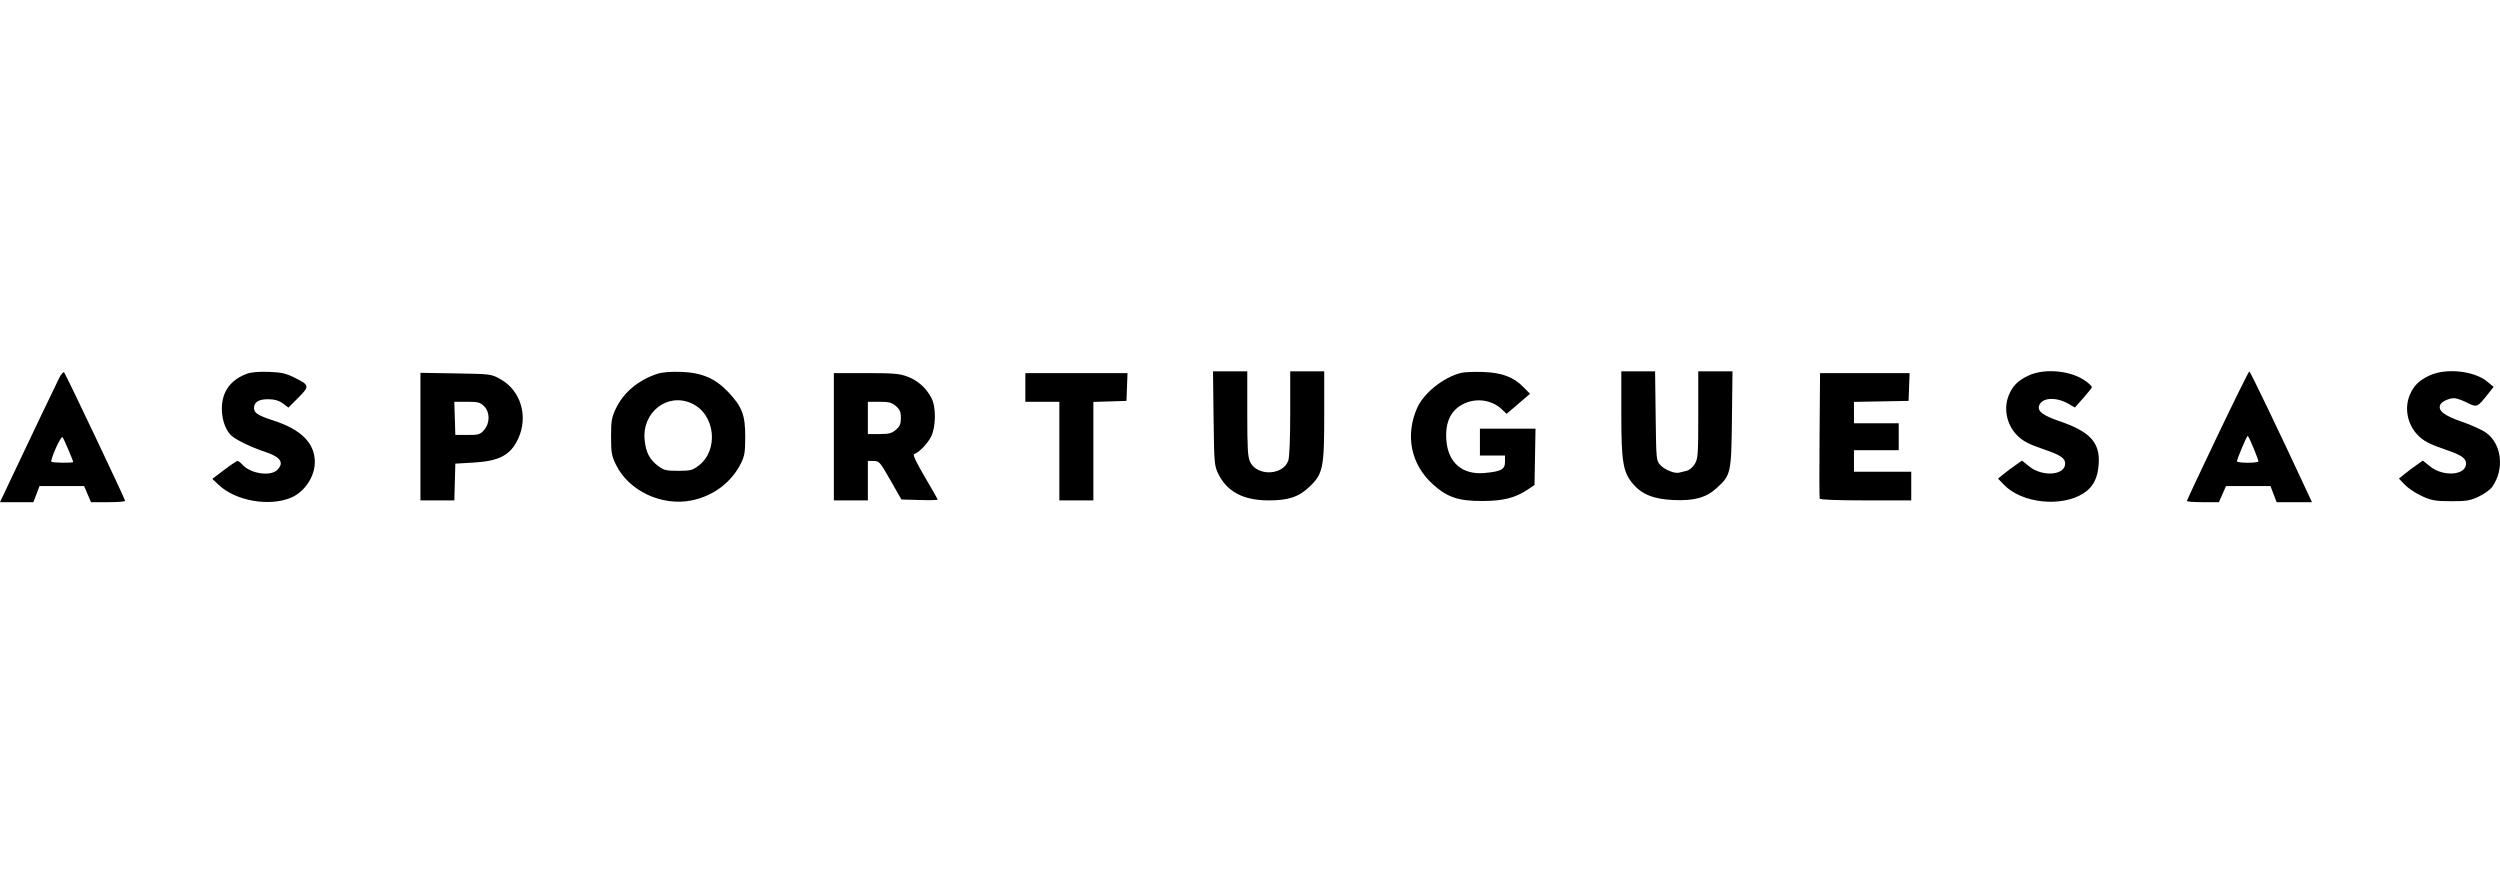 <svg width="229" height="80" viewBox="0 0 229 80" fill="none" xmlns="http://www.w3.org/2000/svg">
<path fill-rule="evenodd" clip-rule="evenodd" d="M5.43 34.608C5.114 35.23 2.605 40.486 0.873 44.152L0 46H1.529H3.058L3.34 45.261L3.621 44.522H5.663H7.704L8.02 45.261L8.337 46H9.9C10.76 46 11.463 45.946 11.463 45.879C11.463 45.722 6.04 34.304 5.876 34.115C5.808 34.037 5.607 34.258 5.43 34.608ZM22.579 34.248C21.648 34.605 21.003 35.157 20.643 35.901C20.073 37.08 20.288 38.911 21.101 39.812C21.471 40.224 22.916 40.939 24.293 41.393C25.704 41.858 26.056 42.384 25.398 43.044C24.781 43.662 22.942 43.39 22.216 42.574C22.045 42.381 21.838 42.223 21.758 42.223C21.678 42.223 21.126 42.592 20.531 43.043L19.449 43.864L20.038 44.421C21.586 45.883 24.655 46.425 26.656 45.588C27.898 45.069 28.843 43.654 28.839 42.316C28.835 40.596 27.586 39.341 25.07 38.528C23.649 38.069 23.266 37.829 23.266 37.394C23.266 36.824 23.703 36.555 24.606 36.569C25.166 36.578 25.554 36.693 25.912 36.958L26.421 37.335L27.331 36.423C28.39 35.362 28.37 35.273 26.91 34.557C26.173 34.196 25.727 34.101 24.591 34.063C23.667 34.032 22.977 34.095 22.579 34.248ZM60.234 34.233C58.448 34.825 57.106 35.954 56.397 37.46C56.027 38.246 55.971 38.578 55.973 40.006C55.974 41.464 56.025 41.752 56.427 42.575C57.598 44.971 60.627 46.395 63.366 45.836C65.356 45.429 67.015 44.175 67.88 42.422C68.203 41.768 68.263 41.393 68.264 40.006C68.267 38.024 67.976 37.257 66.714 35.92C65.517 34.653 64.284 34.127 62.365 34.063C61.45 34.033 60.64 34.098 60.234 34.233ZM111.164 38.322C111.215 42.454 111.233 42.666 111.6 43.413C112.406 45.052 113.907 45.838 116.229 45.837C118.056 45.836 118.996 45.512 119.997 44.539C121.189 43.382 121.299 42.826 121.299 38.005V34.011H119.742H118.184V37.846C118.184 40.157 118.114 41.882 118.008 42.188C117.53 43.562 115.141 43.643 114.507 42.306C114.296 41.86 114.25 41.069 114.25 37.887V34.011H112.68H111.111L111.164 38.322ZM133.821 34.158C132.2 34.575 130.412 36.007 129.809 37.373C128.705 39.874 129.236 42.515 131.207 44.32C132.553 45.552 133.564 45.898 135.807 45.892C137.73 45.887 138.818 45.603 140.013 44.797L140.561 44.427L140.607 41.847L140.652 39.267H138.107H135.561V40.498V41.73H136.709H137.857V42.309C137.857 43.004 137.496 43.196 135.944 43.329C133.953 43.499 132.651 42.381 132.49 40.363C132.352 38.65 132.904 37.52 134.155 36.95C135.285 36.436 136.66 36.647 137.537 37.468L138.007 37.908L139.077 36.99L140.147 36.073L139.552 35.463C138.641 34.528 137.556 34.125 135.807 34.072C134.996 34.047 134.102 34.086 133.821 34.158ZM148.512 37.901C148.512 42.258 148.665 43.214 149.529 44.264C150.362 45.276 151.452 45.722 153.291 45.803C155.2 45.887 156.268 45.593 157.235 44.718C158.551 43.527 158.588 43.361 158.645 38.404L158.696 34.011H157.129H155.561L155.561 37.994C155.56 41.663 155.535 42.018 155.238 42.506C155.046 42.822 154.732 43.076 154.46 43.135C154.209 43.19 153.917 43.262 153.811 43.294C153.435 43.408 152.499 43.038 152.107 42.621C151.711 42.199 151.709 42.178 151.658 38.104L151.606 34.011H150.059H148.512V37.901ZM185.807 34.402C184.853 34.853 184.365 35.337 184.012 36.184C183.512 37.383 183.794 38.85 184.71 39.815C185.254 40.389 185.787 40.674 187.261 41.176C188.748 41.683 189.168 41.967 189.168 42.469C189.168 43.541 187.093 43.705 185.88 42.727L185.214 42.192L184.609 42.616C184.276 42.849 183.783 43.219 183.512 43.44L183.02 43.84L183.572 44.413C185.19 46.096 188.807 46.485 190.84 45.194C191.736 44.624 192.162 43.798 192.243 42.469C192.362 40.543 191.46 39.552 188.73 38.609C187.115 38.051 186.617 37.681 186.782 37.161C187.021 36.407 188.329 36.328 189.491 36.999L190.06 37.328L190.839 36.45C191.267 35.967 191.619 35.52 191.622 35.457C191.625 35.394 191.387 35.161 191.094 34.94C189.782 33.95 187.299 33.697 185.807 34.402ZM203.13 39.898C201.582 43.136 200.316 45.834 200.316 45.893C200.316 45.952 200.976 46 201.783 46H203.251L203.577 45.261L203.904 44.522H205.94H207.976L208.258 45.261L208.539 46H210.157H211.775L211.168 44.694C208.91 39.83 206.12 34.022 206.04 34.017C205.988 34.014 204.678 36.661 203.13 39.898ZM222.529 34.402C221.574 34.853 221.087 35.337 220.733 36.184C220.233 37.383 220.515 38.85 221.431 39.815C221.975 40.389 222.509 40.674 223.982 41.176C225.47 41.683 225.889 41.967 225.889 42.469C225.889 43.541 223.815 43.705 222.601 42.727L221.935 42.192L221.331 42.616C220.998 42.849 220.504 43.219 220.234 43.44L219.742 43.84L220.293 44.413C220.596 44.728 221.297 45.193 221.851 45.445C222.732 45.847 223.06 45.905 224.496 45.911C225.931 45.917 226.249 45.864 227.052 45.487C227.556 45.251 228.116 44.844 228.297 44.584C229.427 42.961 229.165 40.682 227.729 39.64C227.374 39.383 226.368 38.925 225.492 38.623C223.883 38.067 223.314 37.627 223.518 37.095C223.633 36.794 224.295 36.475 224.804 36.475C225.01 36.475 225.538 36.657 225.977 36.88C226.887 37.342 226.921 37.328 227.908 36.081L228.415 35.44L227.849 34.967C226.647 33.961 224.047 33.685 222.529 34.402ZM38.512 39.993V45.836H40.064H41.616L41.662 44.152L41.709 42.469L43.348 42.374C45.74 42.237 46.764 41.693 47.463 40.189C48.414 38.144 47.708 35.768 45.842 34.732C44.993 34.261 44.968 34.257 41.75 34.204L38.512 34.151V39.993ZM76.381 40.006V45.836H77.939H79.496V44.029V42.223L80.029 42.225C80.534 42.227 80.613 42.318 81.565 43.99L82.568 45.754L84.228 45.8C85.142 45.826 85.889 45.81 85.889 45.765C85.889 45.72 85.358 44.78 84.707 43.677C83.936 42.368 83.597 41.647 83.73 41.603C84.169 41.456 84.937 40.671 85.272 40.026C85.733 39.138 85.762 37.317 85.329 36.475C84.853 35.549 84.084 34.855 83.146 34.504C82.39 34.221 81.868 34.176 79.326 34.176H76.381V40.006ZM93.922 35.489V36.803H95.48H97.037V41.319V45.836H98.594H100.152V41.326V36.816L101.668 36.769L103.184 36.721L103.232 35.448L103.28 34.176H98.601H93.922V35.489ZM166.672 39.842C166.647 42.959 166.652 45.582 166.682 45.672C166.716 45.775 168.284 45.836 170.903 45.836H175.07V44.522V43.208H172.447H169.824V42.223V41.237H171.873H173.922V40.006V38.774H171.873H169.824V37.793V36.812L172.324 36.767L174.824 36.721L174.872 35.448L174.92 34.176H170.818H166.717L166.672 39.842ZM63.355 36.948C65.513 37.929 65.879 41.212 63.993 42.653C63.435 43.079 63.249 43.126 62.119 43.126C60.997 43.126 60.8 43.077 60.262 42.666C59.499 42.084 59.165 41.435 59.05 40.317C58.786 37.764 61.126 35.933 63.355 36.948ZM44.339 37.206C44.889 37.757 44.892 38.745 44.346 39.381C43.984 39.802 43.855 39.842 42.83 39.842H41.709L41.662 38.322L41.615 36.803H42.776C43.79 36.803 43.988 36.854 44.339 37.206ZM82.065 37.197C82.43 37.511 82.521 37.728 82.521 38.281C82.521 38.834 82.43 39.052 82.065 39.366C81.686 39.693 81.43 39.759 80.552 39.759H79.496V38.281V36.803H80.552C81.43 36.803 81.686 36.87 82.065 37.197ZM6.271 41.207C6.512 41.778 6.709 42.276 6.709 42.316C6.709 42.423 4.811 42.401 4.702 42.292C4.65 42.24 4.834 41.684 5.111 41.055C5.389 40.426 5.665 39.97 5.725 40.041C5.785 40.112 6.031 40.637 6.271 41.207ZM206.423 41.033C206.672 41.642 206.875 42.196 206.874 42.264C206.873 42.331 206.43 42.387 205.889 42.387C205.348 42.387 204.905 42.331 204.904 42.264C204.902 42.059 205.801 39.925 205.889 39.925C205.934 39.925 206.175 40.423 206.423 41.033Z" fill="black"/>
</svg>
